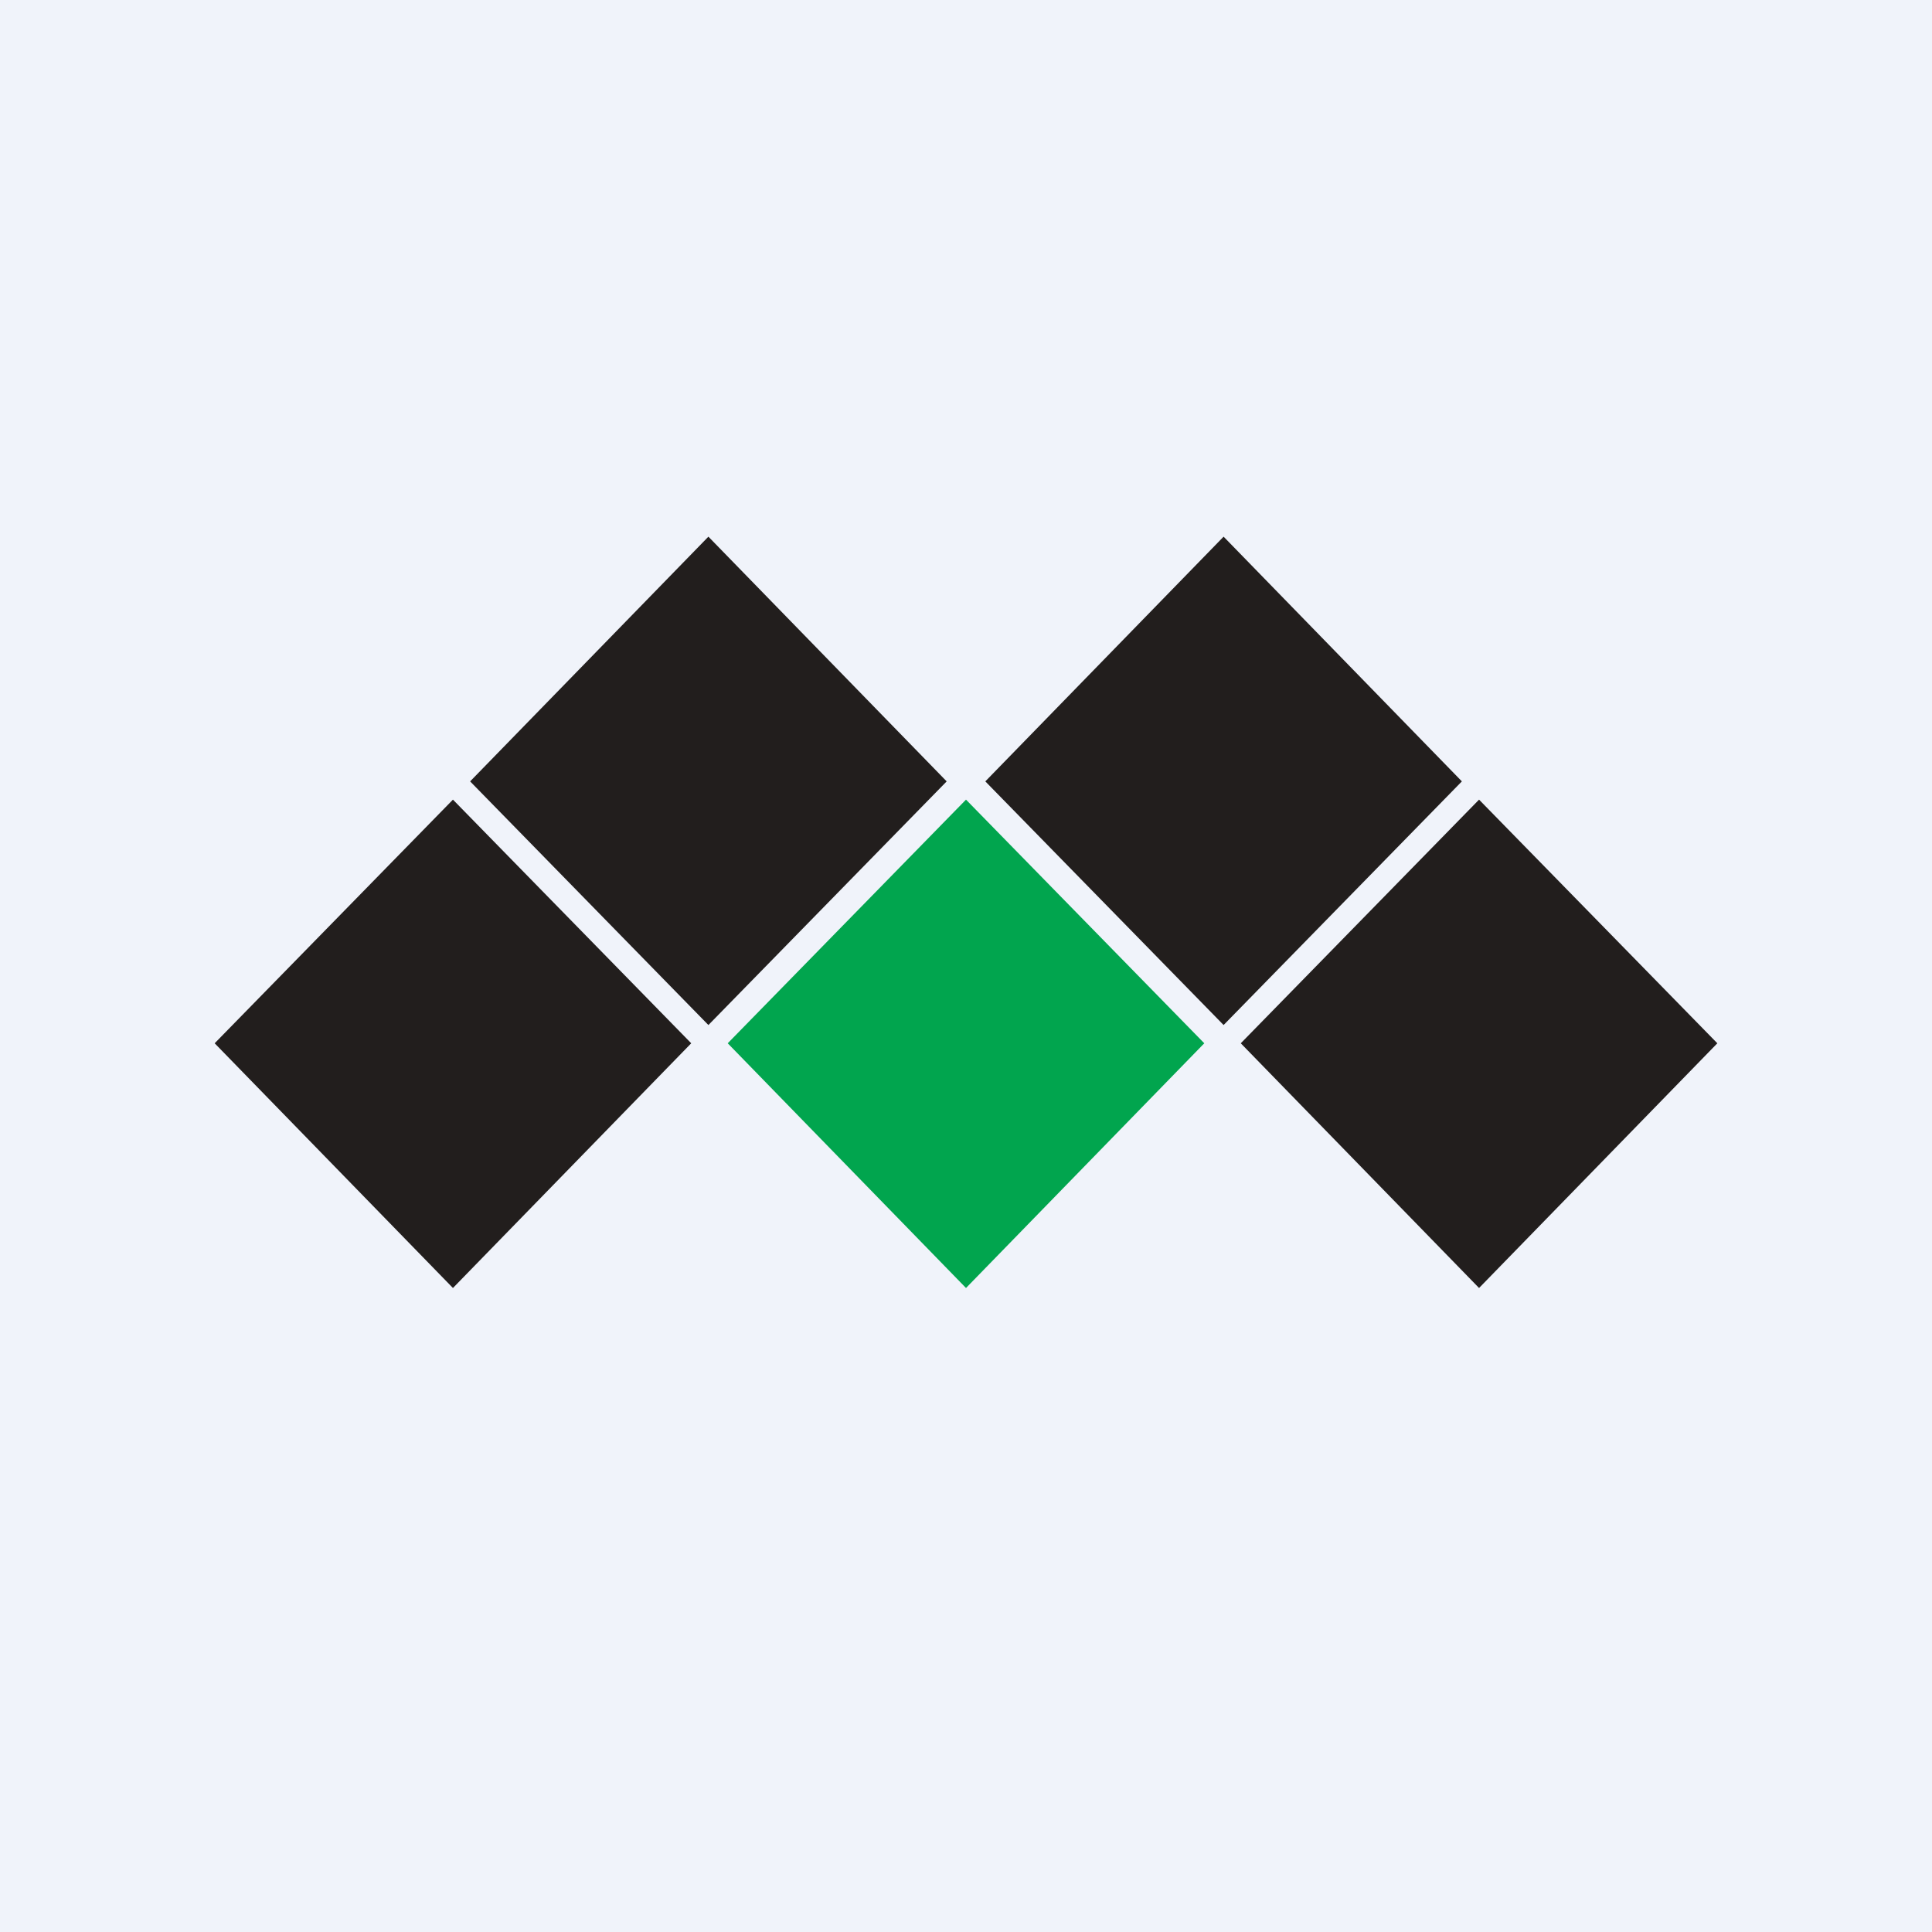 <!-- by TradingView --><svg width="18" height="18" viewBox="0 0 18 18" xmlns="http://www.w3.org/2000/svg"><path fill="#F0F3FA" d="M0 0h18v18H0z"/><path fill="#221E1D" d="M4.38 7.28 6.6 5l2.22 2.28L6.6 9.55zM2 9.72l2.22-2.27 2.22 2.27L4.22 12zM13.62 7.28 11.4 5 9.18 7.28l2.22 2.27z"/><path fill="#01A54E" d="M11.22 9.72 9 7.45 6.78 9.72 9 12z"/><path fill="#221E1D" d="m16 9.72-2.22-2.27-2.22 2.27L13.78 12z"/></svg>